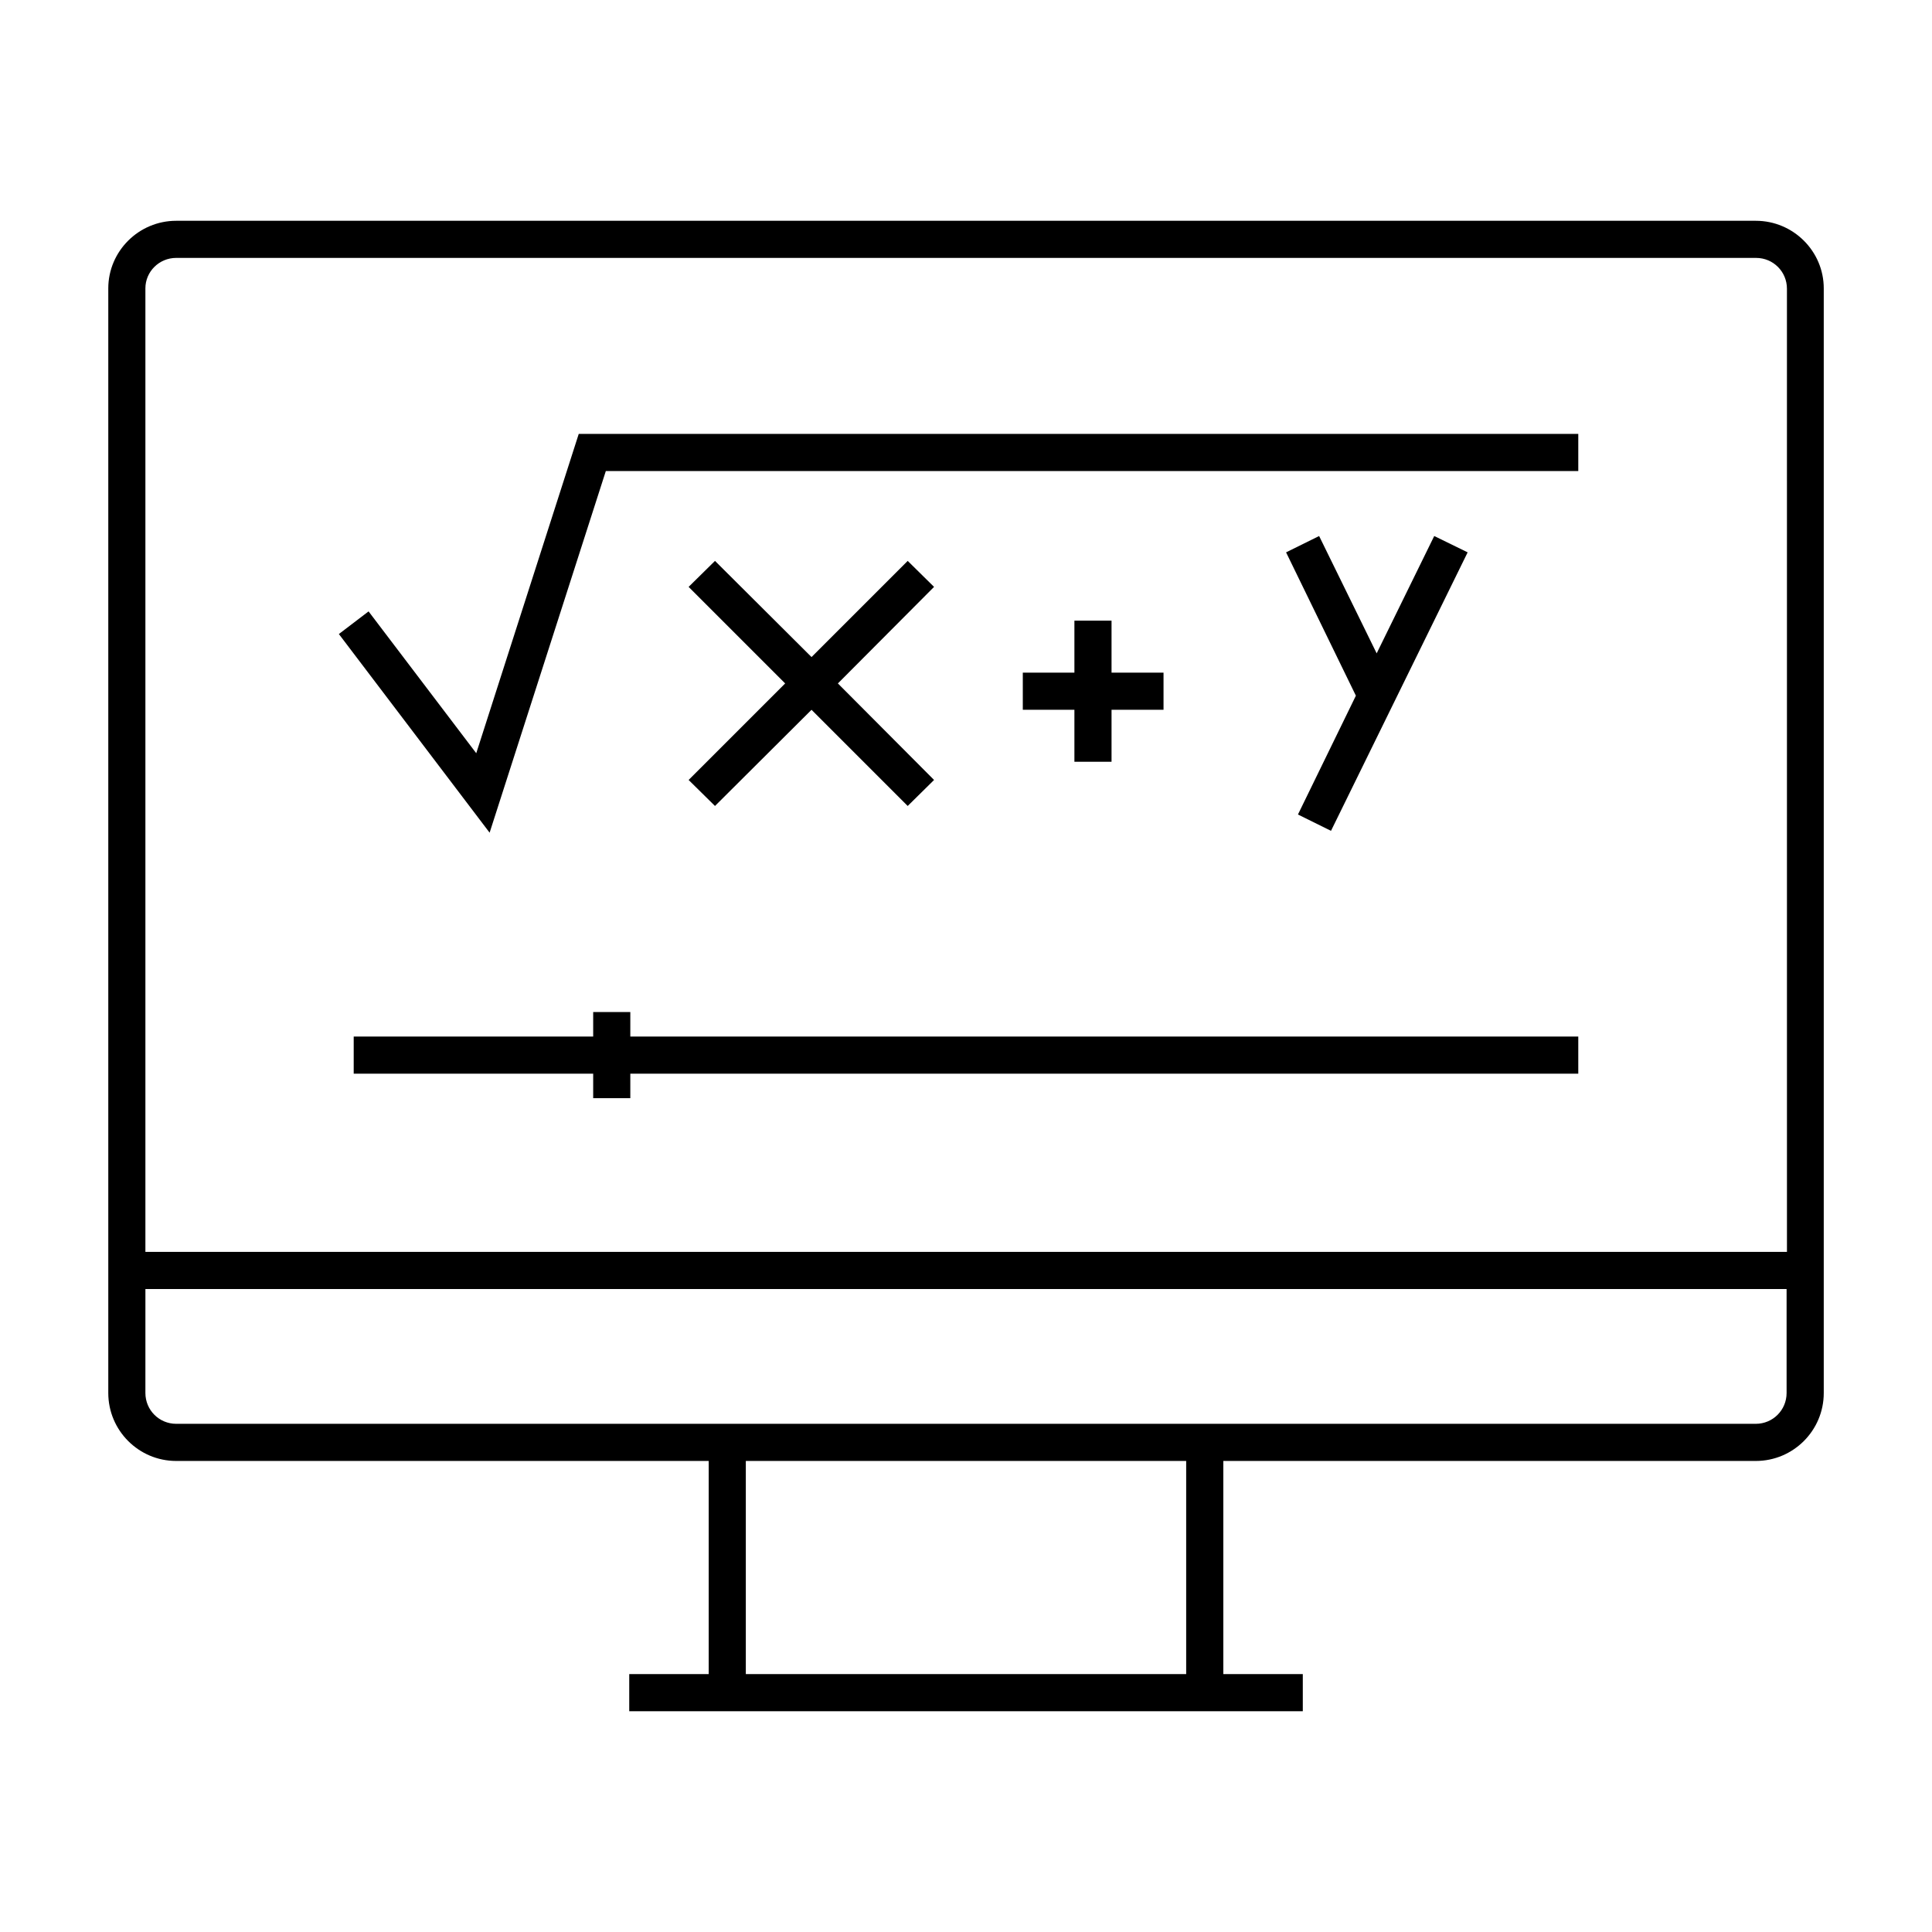 <?xml version="1.0" encoding="UTF-8"?>
<!-- Uploaded to: SVG Repo, www.svgrepo.com, Generator: SVG Repo Mixer Tools -->
<svg fill="#000000" width="800px" height="800px" version="1.1" viewBox="144 144 512 512" xmlns="http://www.w3.org/2000/svg">
 <g>
  <path d="m609.3 202.51h-418.6c-9.938 0-18.004 8.07-18.004 17.91v292.74c0 9.938 8.07 18.008 18.008 18.008h141.11v56.48h-21.059v9.84h178.5v-9.84h-21.059v-56.48h141.11c9.938 0 18.008-8.07 18.008-18.008v-292.74c0-9.84-8.07-17.91-18.008-17.91zm-418.6 9.84h418.69c4.527 0 8.168 3.641 8.168 8.168l0.004 255.25h-435.03v-255.35c0-4.43 3.641-8.07 8.164-8.07zm267.65 375.3h-116.7v-56.48h116.7zm150.95-66.324h-418.6c-4.527 0-8.168-3.641-8.168-8.168l0.004-27.551h434.93v27.555c0 4.523-3.641 8.164-8.168 8.164z"/>
  <path d="m311.04 412.2h-9.84v6.496h-63.465v9.84h63.465v6.492h9.84v-6.492h251.22v-9.84h-251.22z"/>
  <path d="m333.48 357.59 25.582-25.488 25.488 25.488 6.984-6.891-25.484-25.582 25.484-25.586-6.984-6.887-25.488 25.484-25.582-25.484-6.988 6.887 25.586 25.586-25.586 25.582z"/>
  <path d="m496.73 364.18 36.211-73.801-8.855-4.328-15.254 31.094-15.25-31.094-8.758 4.328 18.5 37.984-15.352 31.488z"/>
  <path d="m304.55 268.83h257.71v-9.84h-264.89l-27.16 84.621-28.535-37.586-7.871 6 39.949 52.645z"/>
  <path d="m428.73 308.48v13.777h-13.676v9.84h13.676v13.777h9.84v-13.777h13.777v-9.84h-13.777v-13.777z"/>
 </g>
</svg>